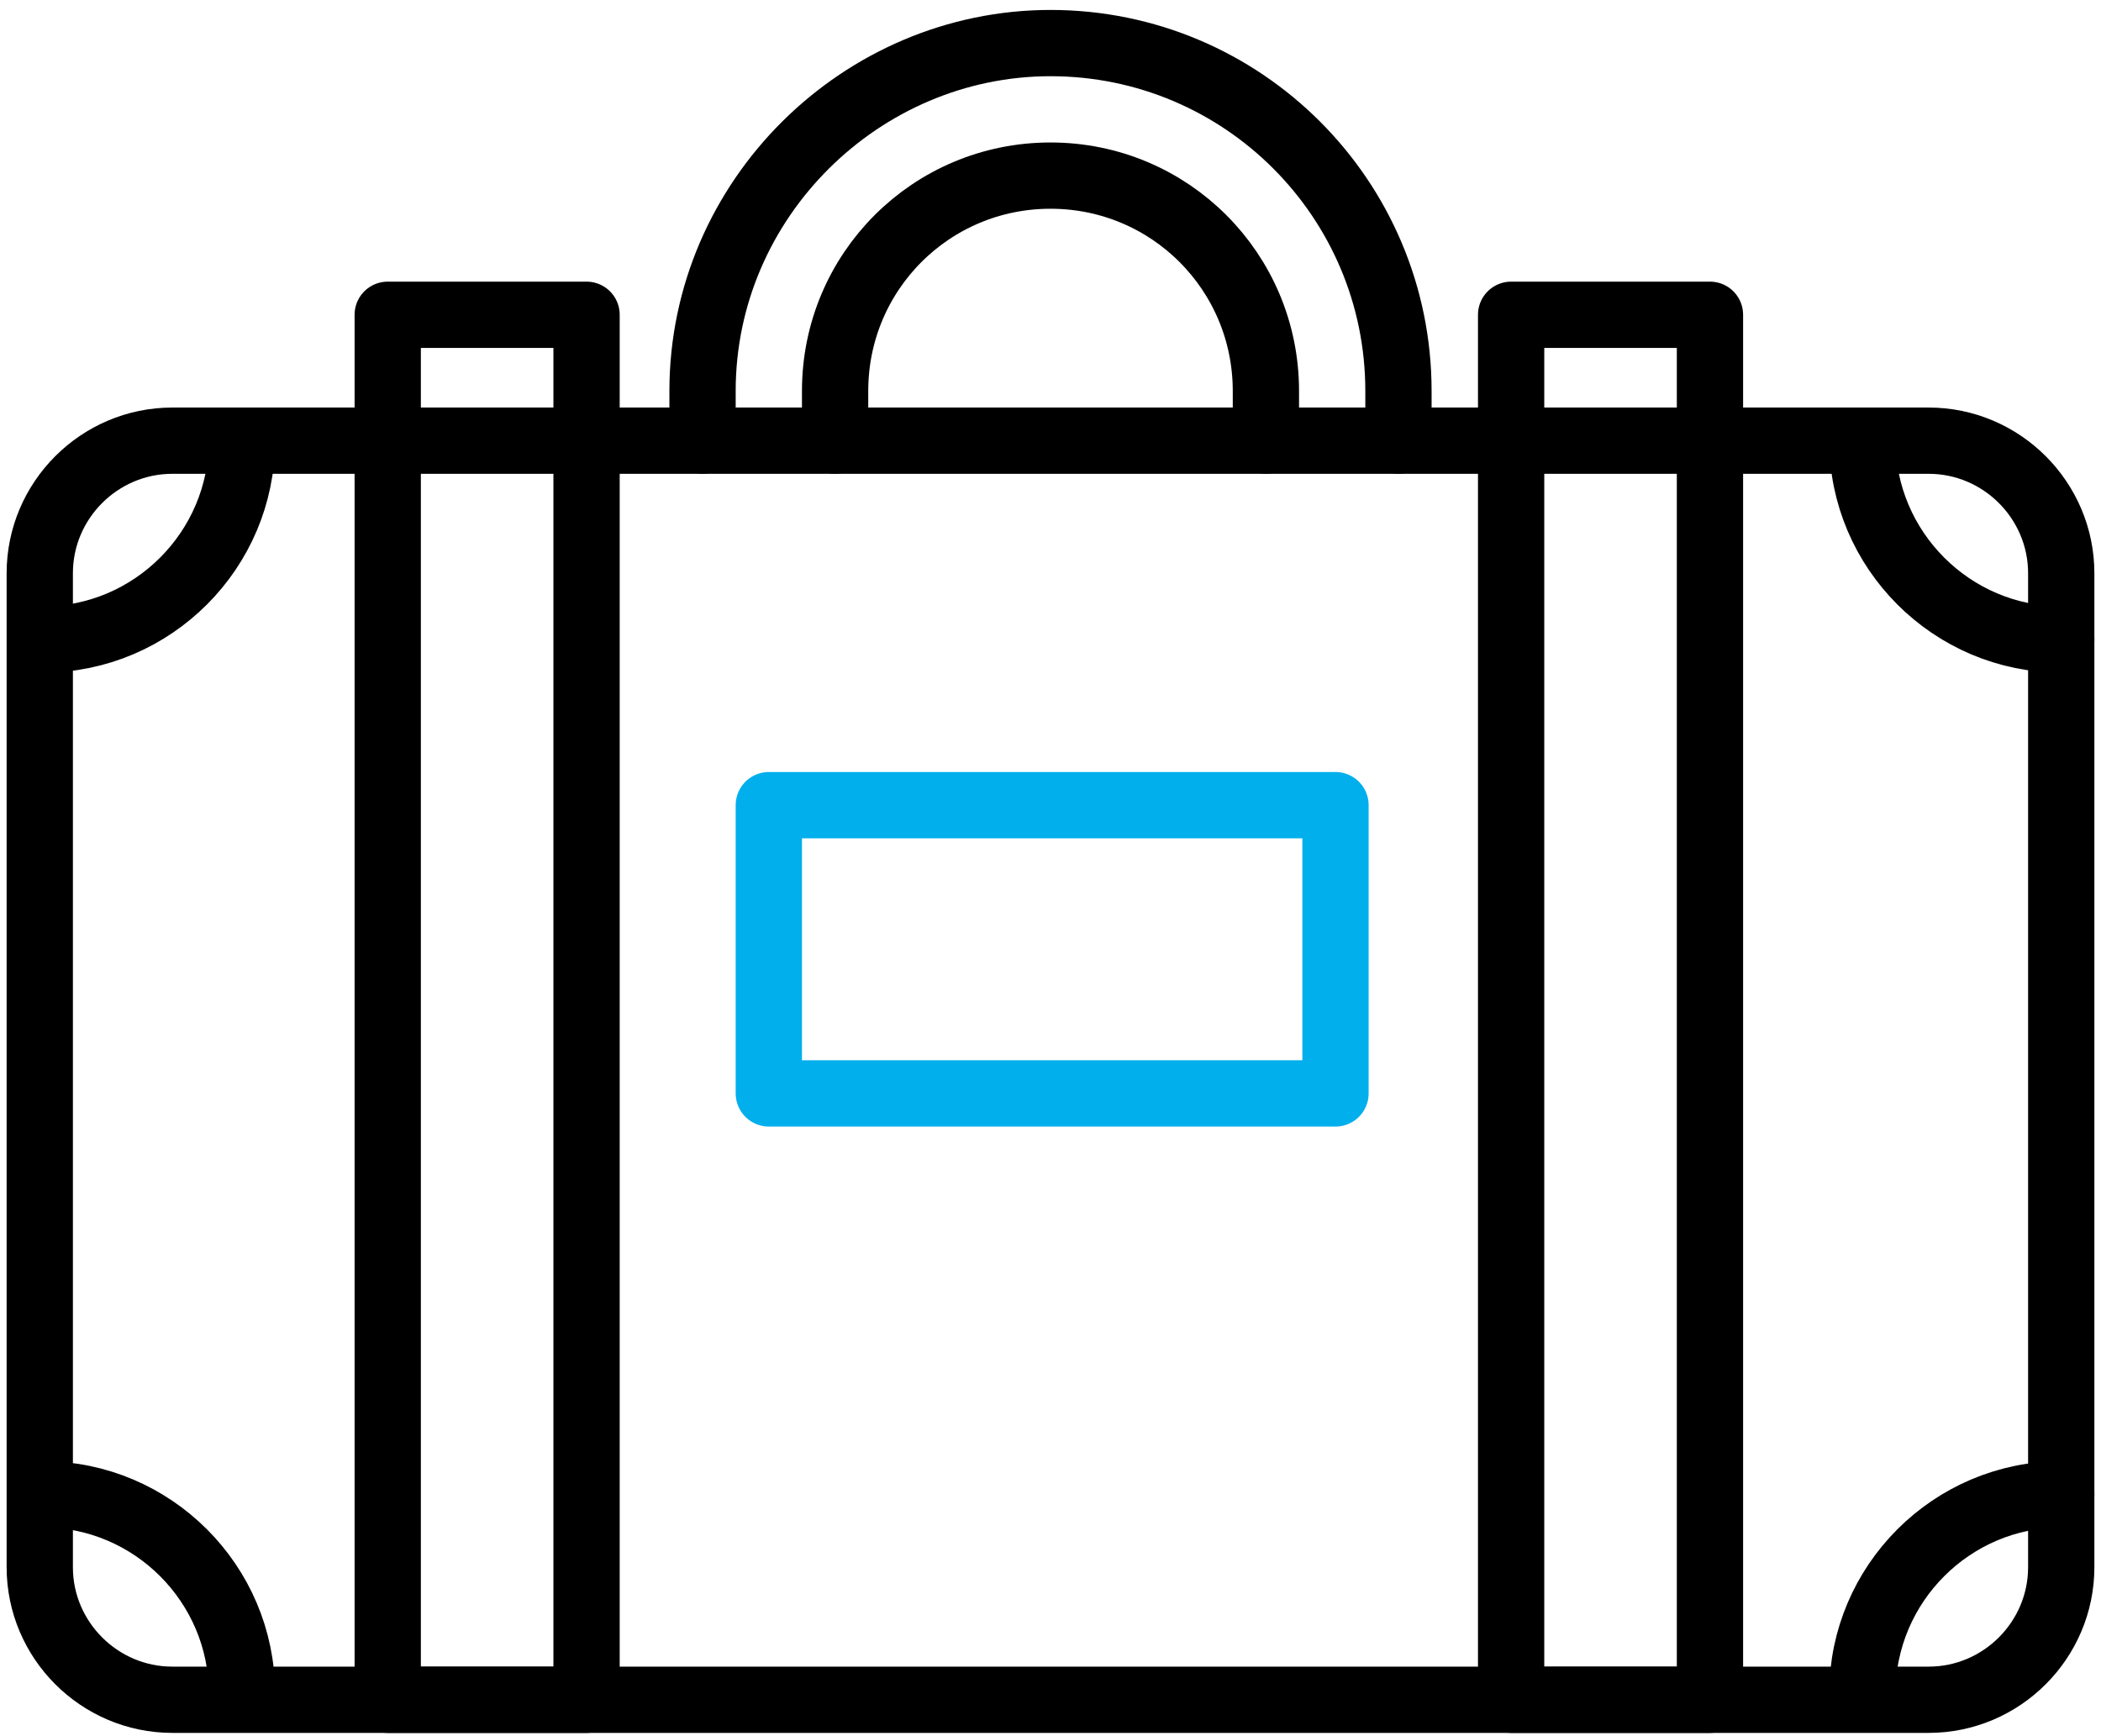 <?xml version="1.0" encoding="utf-8"?>
<!-- Generator: Adobe Illustrator 26.0.1, SVG Export Plug-In . SVG Version: 6.00 Build 0)  -->
<svg version="1.1" id="icon" xmlns="http://www.w3.org/2000/svg" xmlns:xlink="http://www.w3.org/1999/xlink" x="0px" y="0px"
	 viewBox="0 0 63.4 52.4" style="enable-background:new 0 0 63.4 52.4;" xml:space="preserve">
<style type="text/css">
	.st0{fill:none;stroke:#000000;stroke-width:2;stroke-linecap:round;stroke-linejoin:round;stroke-miterlimit:10;}
	.st1{fill:none;stroke:#00AFEC;stroke-width:2;stroke-linecap:round;stroke-linejoin:round;stroke-miterlimit:10;}
</style>
<g>
	<path class="st0" d="M42.2,13.3v-1.5c0-5.8-4.7-10.5-10.5-10.5C26,1.3,21.2,6,21.2,11.8v1.5"/>
	<path class="st0" d="M25.2,13.3v-1.5c0-3.6,2.9-6.5,6.5-6.5c3.6,0,6.5,2.9,6.5,6.5v1.5"/>
	<g>
		<path class="st0" d="M58.2,51.3h-53c-2.2,0-4-1.8-4-4v-30c0-2.2,1.8-4,4-4h53c2.2,0,4,1.8,4,4v30C62.2,49.5,60.4,51.3,58.2,51.3z"
			/>
		<rect x="11.7" y="9.5" class="st0" width="6" height="41.8"/>
		<rect x="45.6" y="9.5" class="st0" width="6" height="41.8"/>
		<path class="st0" d="M7.3,13.3c0,3.3-2.7,6-6,6"/>
		<path class="st0" d="M56.2,13.3c0,3.3,2.7,6,6,6"/>
		<path class="st0" d="M7.3,51.1c0-3.3-2.7-6-6-6"/>
		<path class="st0" d="M56.2,51.1c0-3.3,2.7-6,6-6"/>
	</g>
	<rect x="23.2" y="24.3" class="st1" width="17.1" height="8.7"/>
</g>
</svg>
